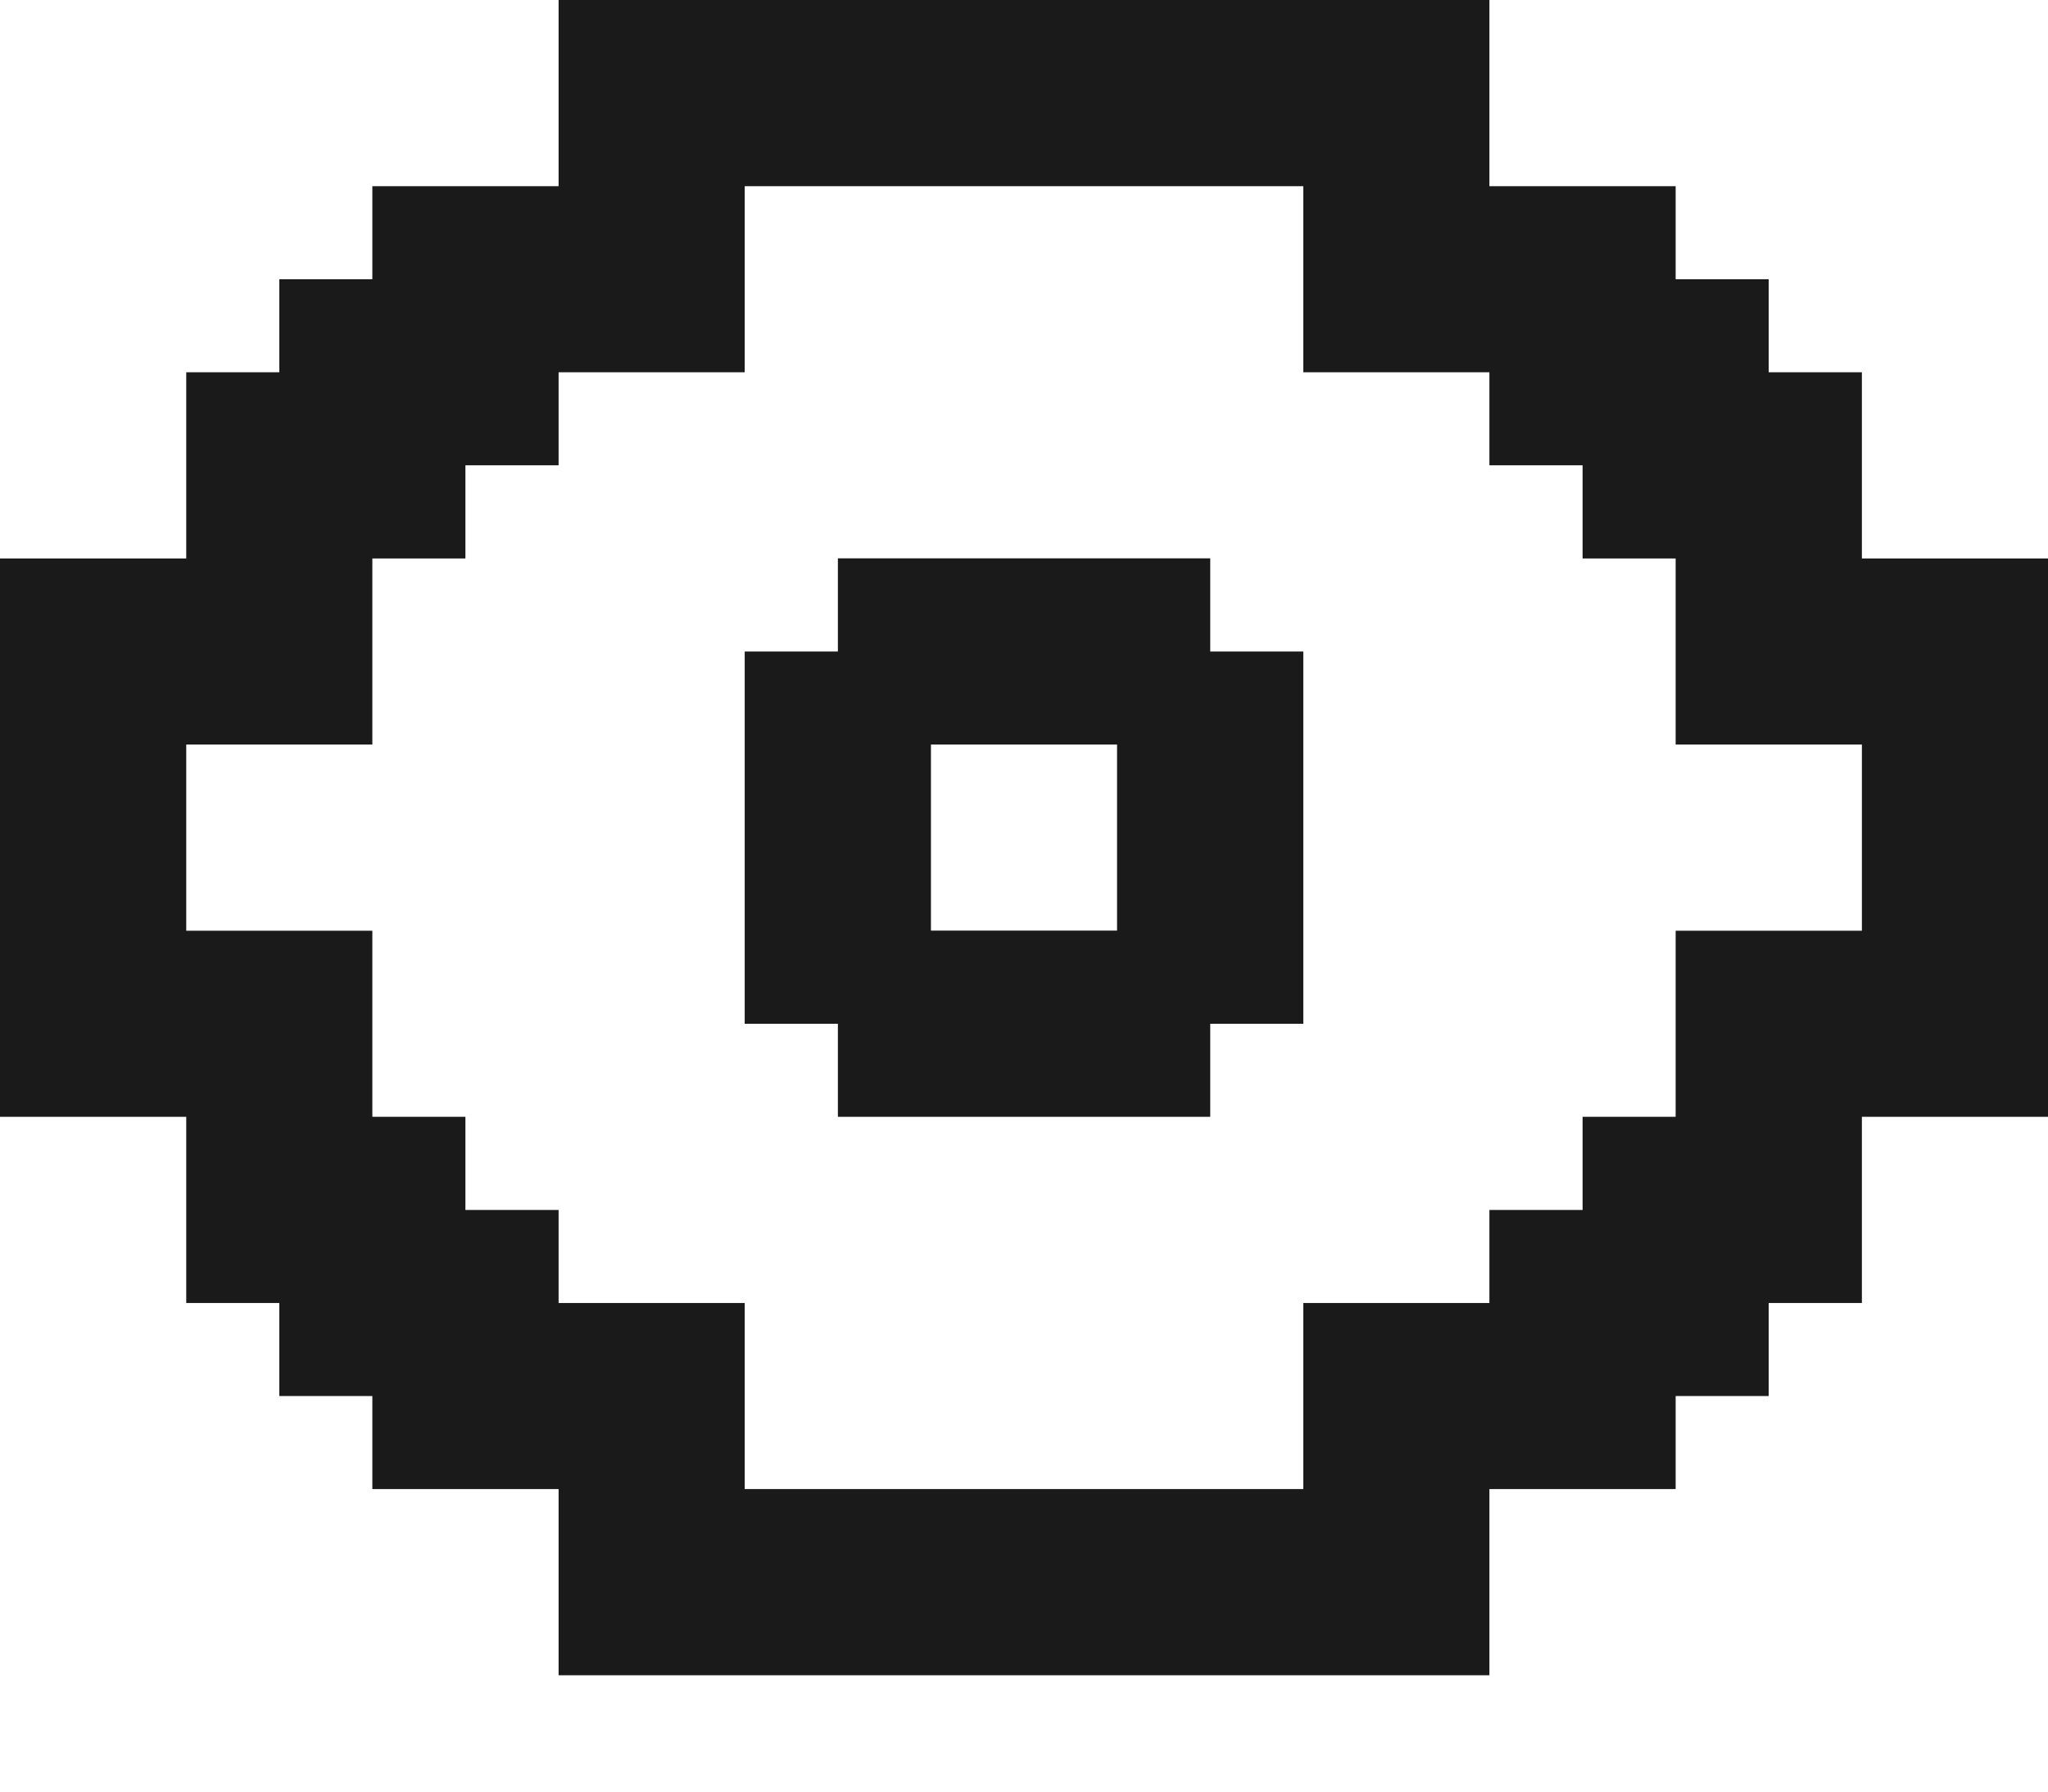 <svg width="16" height="14" viewBox="0 0 16 14" fill="none" xmlns="http://www.w3.org/2000/svg">
<path d="M9.455 4.363H6.546V5.091H5.818V8H6.546V8.727H9.455V8H10.182V5.091H9.455V4.363ZM8.727 7.272H7.273V5.818H8.727V7.272Z" fill="#1A1A1A"/>
<path d="M14.546 4.364V2.909H13.818V2.182H13.091V1.455H11.636V0H4.364V1.455H2.909V2.182H2.182V2.909H1.455V4.364H0V8.727H1.455V10.182H2.182V10.909H2.909V11.636H4.364V13.091H11.636V11.636H13.091V10.909H13.818V10.182H14.546V8.727H16V4.364H14.546ZM14.546 7.273H13.091V8.727H12.364V9.455H11.636V10.182H10.182V11.636H5.818V10.182H4.364V9.455H3.636V8.727H2.909V7.273H1.455V5.818H2.909V5.091V4.364H3.636V3.636H4.364V2.909H5.818V1.455H10.182V2.909H11.636V3.636H12.364V4.364H13.091V5.818H14.546V7.273Z" fill="#1A1A1A"/>
</svg>
